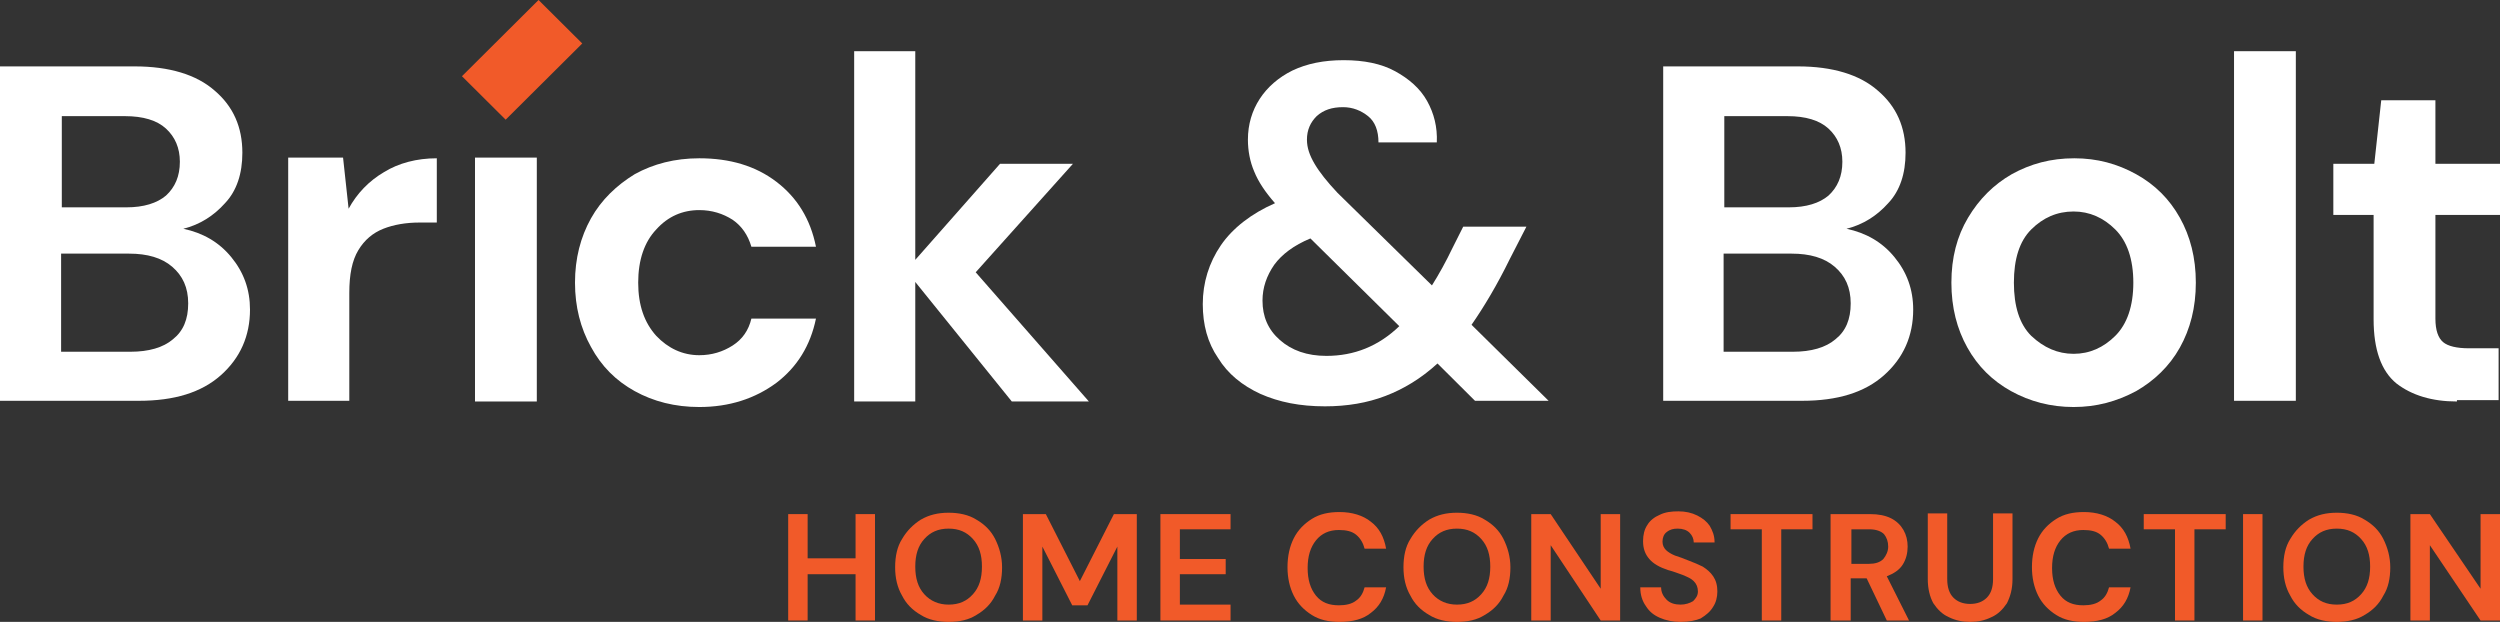 <svg width="201" height="50" viewBox="0 0 201 50" fill="none" xmlns="http://www.w3.org/2000/svg">
<rect x="0" y="0" width="201" height="50" fill="#333333" stroke="none"/>
<path d="M0 32.28V5.338H10.832C13.623 5.338 15.801 6.005 17.253 7.282C18.76 8.56 19.486 10.227 19.486 12.282C19.486 13.948 19.039 15.337 18.09 16.337C17.197 17.337 16.08 18.059 14.74 18.392C16.303 18.726 17.587 19.448 18.593 20.67C19.598 21.892 20.1 23.281 20.1 24.892C20.1 27.003 19.318 28.78 17.755 30.169C16.192 31.558 14.014 32.224 11.167 32.224H0V32.28ZM4.969 16.67H10.162C11.557 16.67 12.618 16.337 13.344 15.726C14.07 15.059 14.461 14.171 14.461 13.004C14.461 11.893 14.07 11.004 13.344 10.338C12.618 9.671 11.502 9.338 10.05 9.338H4.969V16.67ZM4.969 28.28H10.497C11.948 28.28 13.121 27.947 13.902 27.28C14.74 26.614 15.131 25.669 15.131 24.392C15.131 23.114 14.684 22.17 13.847 21.448C13.009 20.725 11.837 20.392 10.385 20.392H4.913V28.28H4.969Z" fill="white"/>
<path d="M23.171 32.28V12.671H27.582L28.028 16.781C28.698 15.559 29.648 14.559 30.876 13.837C32.048 13.115 33.5 12.726 35.119 12.726V17.892H33.723C32.663 17.892 31.658 18.059 30.82 18.392C29.983 18.726 29.313 19.281 28.81 20.114C28.308 20.948 28.084 22.059 28.084 23.558V32.224H23.171V32.28Z" fill="white"/>
<path d="M43.159 12.671H38.19V32.28H43.159V12.671Z" fill="white"/>
<path d="M56.224 32.724C54.27 32.724 52.539 32.28 51.032 31.447C49.524 30.613 48.352 29.447 47.514 27.891C46.677 26.392 46.23 24.669 46.23 22.725C46.23 20.781 46.677 19.059 47.514 17.559C48.352 16.059 49.58 14.893 51.032 14.004C52.539 13.171 54.27 12.726 56.224 12.726C58.681 12.726 60.747 13.337 62.422 14.615C64.097 15.893 65.157 17.615 65.604 19.837H60.412C60.133 18.892 59.63 18.17 58.904 17.67C58.123 17.17 57.229 16.892 56.224 16.892C54.884 16.892 53.712 17.392 52.763 18.448C51.813 19.448 51.311 20.892 51.311 22.725C51.311 24.558 51.813 25.947 52.763 27.003C53.712 28.002 54.884 28.558 56.224 28.558C57.229 28.558 58.123 28.28 58.904 27.78C59.686 27.28 60.188 26.558 60.412 25.614H65.604C65.157 27.78 64.097 29.502 62.422 30.78C60.691 32.057 58.625 32.724 56.224 32.724Z" fill="white"/>
<path d="M68.675 32.28V4.116H73.588V20.892L80.4 13.171H86.263L78.446 21.892L87.547 32.28H81.349L73.588 22.67V32.28H68.675Z" fill="white"/>
<path d="M106.53 32.669C104.52 32.669 102.845 32.335 101.337 31.669C99.886 31.002 98.713 30.058 97.932 28.78C97.094 27.558 96.703 26.114 96.703 24.447C96.703 22.725 97.206 21.114 98.155 19.726C99.104 18.337 100.612 17.17 102.51 16.337C101.728 15.448 101.17 14.615 100.835 13.782C100.5 13.004 100.332 12.115 100.332 11.226C100.332 10.004 100.667 8.893 101.282 7.949C101.896 7.005 102.789 6.227 103.906 5.672C105.078 5.116 106.418 4.838 108.037 4.838C109.657 4.838 111.052 5.116 112.169 5.727C113.286 6.338 114.179 7.116 114.737 8.116C115.296 9.116 115.575 10.227 115.519 11.449H110.829C110.829 10.504 110.55 9.782 109.992 9.338C109.433 8.893 108.763 8.616 107.982 8.616C107.088 8.616 106.418 8.838 105.86 9.338C105.357 9.838 105.078 10.449 105.078 11.226C105.078 11.893 105.302 12.504 105.692 13.171C106.083 13.837 106.697 14.615 107.535 15.504L115.128 22.947C115.687 22.059 116.245 21.059 116.803 19.892L117.641 18.226H122.722L121.382 20.837C120.377 22.892 119.316 24.669 118.311 26.114L124.508 32.224H118.59L115.575 29.224C114.235 30.447 112.839 31.28 111.387 31.835C109.936 32.391 108.317 32.669 106.53 32.669ZM101.505 24.169C101.505 25.447 101.952 26.503 102.901 27.336C103.85 28.169 105.078 28.613 106.642 28.613C108.875 28.613 110.829 27.836 112.504 26.225L105.357 19.17C104.017 19.726 103.068 20.448 102.454 21.281C101.84 22.17 101.505 23.114 101.505 24.169Z" fill="white"/>
<path d="M133.721 32.28V5.338H144.552C147.344 5.338 149.522 6.005 150.973 7.282C152.481 8.56 153.207 10.227 153.207 12.282C153.207 13.948 152.76 15.337 151.811 16.337C150.917 17.337 149.801 18.059 148.461 18.392C150.024 18.726 151.308 19.448 152.313 20.67C153.318 21.892 153.821 23.281 153.821 24.892C153.821 27.003 153.039 28.78 151.476 30.169C149.912 31.558 147.735 32.224 144.887 32.224H133.721V32.28ZM138.634 16.67H143.827C145.222 16.67 146.283 16.337 147.009 15.726C147.735 15.059 148.126 14.171 148.126 13.004C148.126 11.893 147.735 11.004 147.009 10.338C146.283 9.671 145.167 9.338 143.715 9.338H138.634V16.67ZM138.634 28.28H144.162C145.613 28.28 146.786 27.947 147.567 27.28C148.405 26.614 148.796 25.669 148.796 24.392C148.796 23.114 148.349 22.17 147.512 21.448C146.674 20.725 145.502 20.392 144.05 20.392H138.578V28.28H138.634Z" fill="white"/>
<path d="M166.718 32.724C164.876 32.724 163.201 32.28 161.693 31.447C160.186 30.613 159.013 29.447 158.176 27.947C157.338 26.447 156.892 24.725 156.892 22.725C156.892 20.725 157.338 19.003 158.232 17.504C159.125 16.004 160.297 14.837 161.749 14.004C163.257 13.171 164.876 12.726 166.774 12.726C168.617 12.726 170.236 13.171 171.743 14.004C173.251 14.837 174.423 16.004 175.261 17.504C176.098 19.003 176.545 20.725 176.545 22.725C176.545 24.725 176.098 26.447 175.261 27.947C174.423 29.447 173.195 30.613 171.743 31.447C170.18 32.28 168.561 32.724 166.718 32.724ZM166.718 28.447C168.002 28.447 169.119 27.947 170.068 27.003C171.017 26.058 171.52 24.614 171.52 22.725C171.52 20.837 171.017 19.392 170.068 18.448C169.119 17.504 168.002 17.004 166.718 17.004C165.378 17.004 164.262 17.504 163.312 18.448C162.363 19.392 161.917 20.837 161.917 22.725C161.917 24.614 162.363 26.058 163.312 27.003C164.317 27.947 165.434 28.447 166.718 28.447Z" fill="white"/>
<path d="M184.585 4.116H179.616V32.224H184.585V4.116Z" fill="white"/>
<path d="M197.538 32.28C195.528 32.28 193.909 31.78 192.681 30.835C191.452 29.835 190.838 28.113 190.838 25.669V17.281H187.6V13.171H190.894L191.452 8.06H195.807V13.171H201V17.281H195.807V25.614C195.807 26.558 196.031 27.169 196.422 27.503C196.812 27.836 197.538 28.002 198.487 28.002H200.888V32.169H197.538V32.28Z" fill="white"/>
<path d="M43.299 8.91701e-06L37.141 6.128L40.654 9.623L46.813 3.496L43.299 8.91701e-06Z" fill="#F15A29"/>
<path d="M63.371 49.889V41.334H64.934V44.889H68.787V41.334H70.35V49.889H68.787V46.167H64.934V49.889H63.371Z" fill="#F15A29"/>
<path d="M76.268 50C75.431 50 74.649 49.833 74.035 49.444C73.365 49.056 72.862 48.556 72.527 47.889C72.137 47.222 71.969 46.445 71.969 45.612C71.969 44.723 72.137 43.945 72.527 43.334C72.918 42.667 73.421 42.167 74.035 41.779C74.705 41.39 75.431 41.223 76.268 41.223C77.106 41.223 77.888 41.39 78.502 41.779C79.172 42.167 79.674 42.667 80.009 43.334C80.344 44.001 80.567 44.778 80.567 45.612C80.567 46.5 80.4 47.278 80.009 47.889C79.674 48.556 79.172 49.056 78.502 49.444C77.888 49.833 77.162 50 76.268 50ZM76.268 48.611C77.106 48.611 77.72 48.334 78.222 47.778C78.725 47.222 78.948 46.5 78.948 45.556C78.948 44.612 78.725 43.889 78.222 43.334C77.72 42.779 77.106 42.501 76.268 42.501C75.431 42.501 74.817 42.779 74.314 43.334C73.812 43.889 73.588 44.612 73.588 45.556C73.588 46.5 73.812 47.222 74.314 47.778C74.817 48.334 75.487 48.611 76.268 48.611Z" fill="#F15A29"/>
<path d="M82.242 49.889V41.334H84.085L86.821 46.723L89.557 41.334H91.399V49.889H89.836V43.945L87.435 48.667H86.207L83.806 43.945V49.889H82.242Z" fill="#F15A29"/>
<path d="M93.297 49.889V41.334H98.937V42.556H94.861V44.945H98.546V46.167H94.861V48.611H98.937V49.889H93.297Z" fill="#F15A29"/>
<path d="M107.703 50C106.809 50 106.083 49.833 105.469 49.444C104.855 49.056 104.353 48.556 104.018 47.889C103.683 47.222 103.515 46.445 103.515 45.612C103.515 44.723 103.683 43.945 104.018 43.279C104.353 42.612 104.855 42.112 105.469 41.723C106.083 41.334 106.809 41.168 107.703 41.168C108.708 41.168 109.601 41.445 110.215 41.945C110.885 42.445 111.276 43.167 111.443 44.112H109.713C109.601 43.667 109.378 43.279 109.043 43.001C108.708 42.723 108.261 42.612 107.647 42.612C106.865 42.612 106.251 42.89 105.804 43.445C105.358 44.001 105.134 44.723 105.134 45.667C105.134 46.611 105.358 47.334 105.804 47.889C106.251 48.445 106.865 48.667 107.647 48.667C108.205 48.667 108.708 48.556 109.043 48.278C109.378 48.056 109.601 47.667 109.713 47.222H111.443C111.276 48.111 110.885 48.778 110.215 49.278C109.601 49.778 108.763 50 107.703 50Z" fill="#F15A29"/>
<path d="M117.138 50C116.301 50 115.519 49.833 114.905 49.444C114.235 49.056 113.732 48.556 113.397 47.889C113.007 47.222 112.839 46.445 112.839 45.612C112.839 44.723 113.007 43.945 113.397 43.334C113.788 42.667 114.291 42.167 114.905 41.779C115.575 41.39 116.301 41.223 117.138 41.223C117.976 41.223 118.757 41.39 119.372 41.779C120.042 42.167 120.544 42.667 120.879 43.334C121.214 44.001 121.437 44.778 121.437 45.612C121.437 46.5 121.27 47.278 120.879 47.889C120.544 48.556 120.042 49.056 119.372 49.444C118.757 49.833 118.032 50 117.138 50ZM117.138 48.611C117.976 48.611 118.59 48.334 119.092 47.778C119.595 47.222 119.818 46.5 119.818 45.556C119.818 44.612 119.595 43.889 119.092 43.334C118.59 42.779 117.976 42.501 117.138 42.501C116.301 42.501 115.687 42.779 115.184 43.334C114.682 43.889 114.458 44.612 114.458 45.556C114.458 46.5 114.682 47.222 115.184 47.778C115.687 48.334 116.357 48.611 117.138 48.611Z" fill="#F15A29"/>
<path d="M123.113 49.889V41.334H124.676L128.696 47.334V41.334H130.259V49.889H128.696L124.676 43.834V49.889H123.113Z" fill="#F15A29"/>
<path d="M135.117 50C134.502 50 133.944 49.889 133.442 49.667C132.939 49.444 132.604 49.167 132.325 48.722C132.046 48.334 131.878 47.834 131.878 47.222H133.553C133.553 47.611 133.721 47.945 134 48.222C134.279 48.5 134.67 48.611 135.117 48.611C135.507 48.611 135.842 48.5 136.122 48.334C136.345 48.111 136.512 47.889 136.512 47.556C136.512 47.222 136.401 46.945 136.177 46.723C135.954 46.5 135.675 46.389 135.284 46.223C134.949 46.111 134.558 45.945 134.112 45.834C133.442 45.612 132.939 45.334 132.604 44.945C132.269 44.556 132.102 44.112 132.102 43.501C132.102 43.001 132.213 42.556 132.437 42.223C132.66 41.834 133.051 41.556 133.442 41.39C133.888 41.168 134.391 41.112 134.949 41.112C135.507 41.112 136.01 41.223 136.457 41.445C136.903 41.668 137.238 41.945 137.462 42.279C137.685 42.667 137.852 43.056 137.852 43.612H136.177C136.177 43.334 136.066 43.056 135.842 42.834C135.619 42.612 135.284 42.501 134.893 42.501C134.558 42.501 134.279 42.556 134 42.779C133.777 42.945 133.665 43.223 133.665 43.556C133.665 43.834 133.777 44.056 133.944 44.223C134.112 44.389 134.391 44.556 134.67 44.667C135.005 44.778 135.34 44.889 135.731 45.056C136.177 45.223 136.568 45.389 136.903 45.556C137.238 45.778 137.517 46 137.741 46.334C137.964 46.667 138.076 47.056 138.076 47.556C138.076 48 137.964 48.445 137.741 48.778C137.517 49.167 137.182 49.444 136.736 49.722C136.345 49.889 135.787 50 135.117 50Z" fill="#F15A29"/>
<path d="M141.649 49.889V42.556H139.137V41.334H145.725V42.556H143.212V49.889H141.649Z" fill="#F15A29"/>
<path d="M147.177 49.889V41.334H150.359C151.029 41.334 151.587 41.445 152.034 41.668C152.481 41.89 152.816 42.223 153.039 42.612C153.262 43.001 153.374 43.445 153.374 43.945C153.374 44.445 153.262 44.945 152.983 45.389C152.704 45.834 152.257 46.111 151.699 46.334L153.486 49.889H151.699L150.08 46.5H148.796V49.889H147.177ZM148.74 45.334H150.247C150.75 45.334 151.141 45.223 151.42 44.945C151.643 44.667 151.811 44.334 151.811 43.945C151.811 43.556 151.699 43.223 151.476 42.945C151.252 42.723 150.862 42.556 150.303 42.556H148.852V45.334H148.74Z" fill="#F15A29"/>
<path d="M158.399 50C157.785 50 157.227 49.889 156.668 49.611C156.166 49.389 155.775 49 155.44 48.5C155.161 48 154.993 47.334 154.993 46.556V41.279H156.557V46.556C156.557 47.222 156.724 47.722 157.059 48.056C157.394 48.389 157.841 48.556 158.399 48.556C158.957 48.556 159.404 48.389 159.739 48.056C160.074 47.722 160.242 47.222 160.242 46.556V41.279H161.805V46.556C161.805 47.334 161.637 47.945 161.358 48.5C161.023 49 160.632 49.389 160.13 49.611C159.572 49.889 159.013 50 158.399 50Z" fill="#F15A29"/>
<path d="M167.556 50C166.662 50 165.937 49.833 165.322 49.444C164.708 49.056 164.206 48.556 163.871 47.889C163.536 47.222 163.368 46.445 163.368 45.612C163.368 44.723 163.536 43.945 163.871 43.279C164.206 42.612 164.708 42.112 165.322 41.723C165.937 41.334 166.662 41.168 167.556 41.168C168.561 41.168 169.454 41.445 170.068 41.945C170.738 42.445 171.129 43.167 171.297 44.112H169.566C169.454 43.667 169.231 43.279 168.896 43.001C168.561 42.723 168.114 42.612 167.5 42.612C166.718 42.612 166.104 42.89 165.657 43.445C165.211 44.001 164.987 44.723 164.987 45.667C164.987 46.611 165.211 47.334 165.657 47.889C166.104 48.445 166.718 48.667 167.5 48.667C168.058 48.667 168.561 48.556 168.896 48.278C169.231 48.056 169.454 47.667 169.566 47.222H171.297C171.129 48.111 170.738 48.778 170.068 49.278C169.454 49.778 168.617 50 167.556 50Z" fill="#F15A29"/>
<path d="M174.87 49.889V42.556H172.357V41.334H178.946V42.556H176.433V49.889H174.87Z" fill="#F15A29"/>
<path d="M181.905 41.334H180.342V49.889H181.905V41.334Z" fill="#F15A29"/>
<path d="M187.879 50C187.042 50 186.26 49.833 185.646 49.444C184.976 49.056 184.473 48.556 184.138 47.889C183.747 47.222 183.58 46.445 183.58 45.612C183.58 44.723 183.747 43.945 184.138 43.334C184.529 42.667 185.032 42.167 185.646 41.779C186.316 41.39 187.042 41.223 187.879 41.223C188.717 41.223 189.498 41.39 190.112 41.779C190.782 42.167 191.285 42.667 191.62 43.334C191.955 44.001 192.178 44.778 192.178 45.612C192.178 46.5 192.011 47.278 191.62 47.889C191.285 48.556 190.782 49.056 190.112 49.444C189.498 49.833 188.717 50 187.879 50ZM187.879 48.611C188.717 48.611 189.331 48.334 189.833 47.778C190.336 47.222 190.559 46.5 190.559 45.556C190.559 44.612 190.336 43.889 189.833 43.334C189.331 42.779 188.717 42.501 187.879 42.501C187.042 42.501 186.427 42.779 185.925 43.334C185.422 43.889 185.199 44.612 185.199 45.556C185.199 46.5 185.422 47.222 185.925 47.778C186.427 48.334 187.042 48.611 187.879 48.611Z" fill="#F15A29"/>
<path d="M193.797 49.889V41.334H195.361L199.437 47.334V41.334H201V49.889H199.437L195.361 43.834V49.889H193.797Z" fill="#F15A29"/>
</svg>
